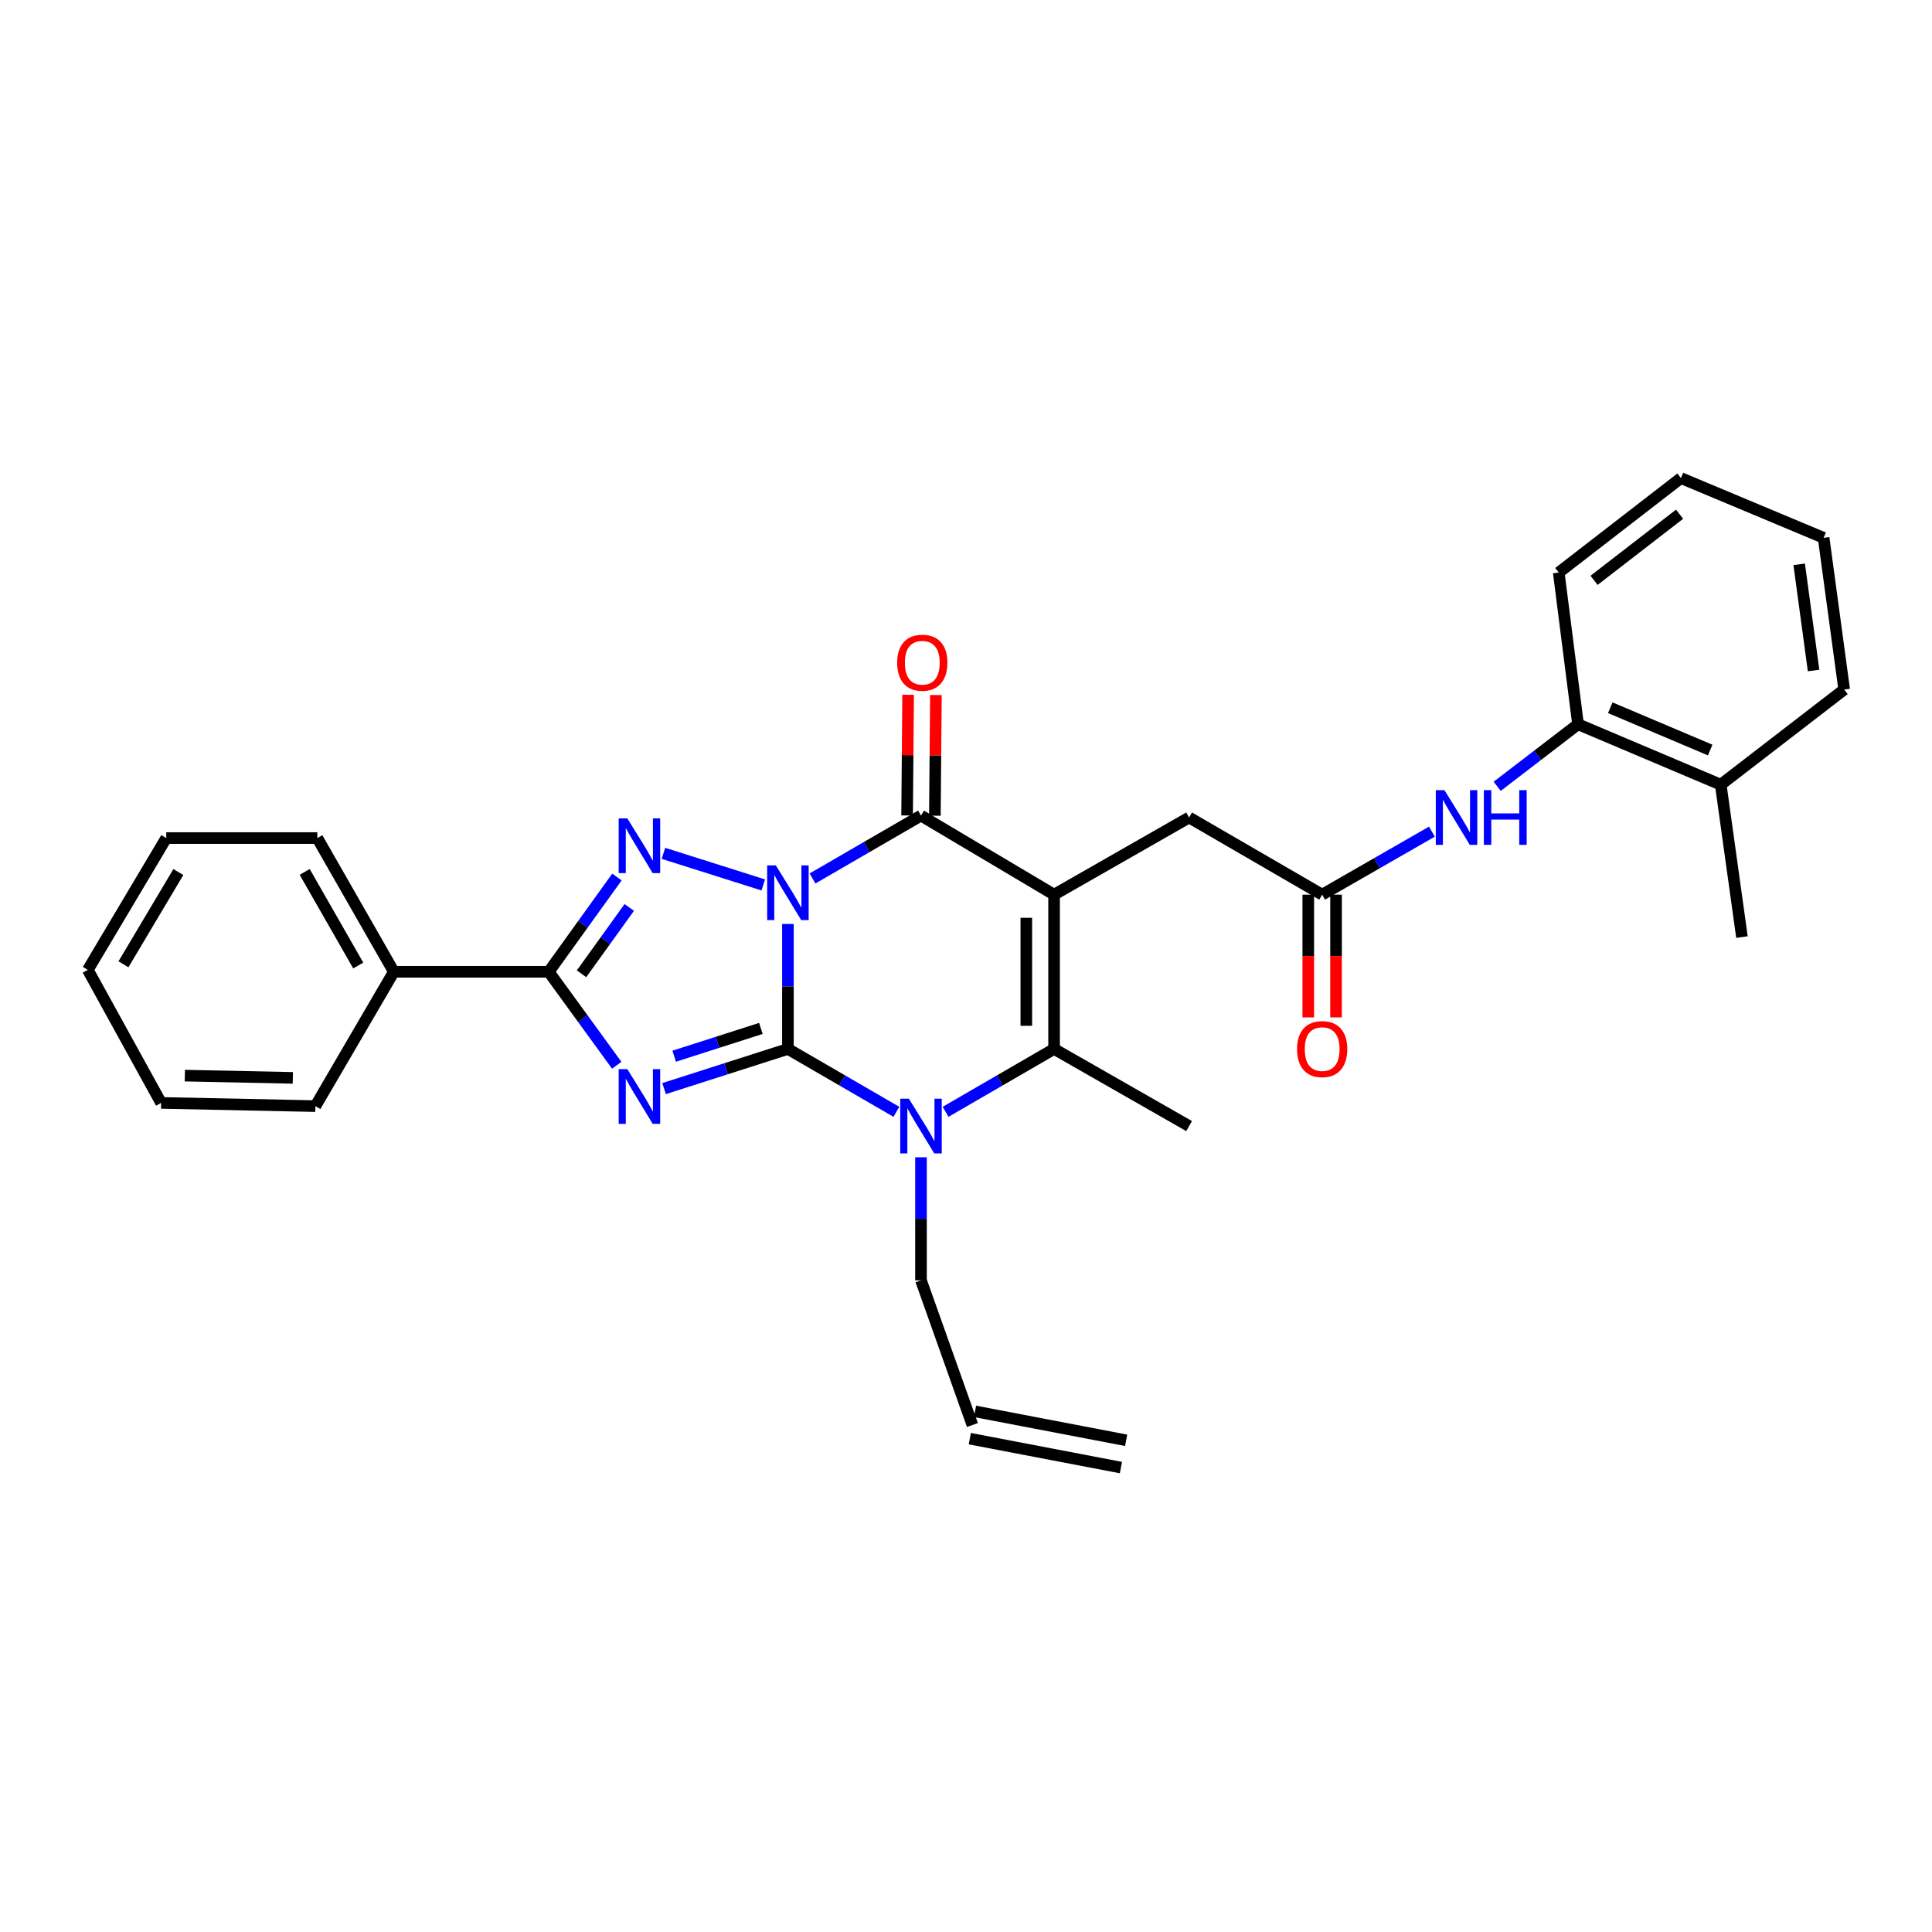 <?xml version='1.0' encoding='iso-8859-1'?>
<svg version='1.1' baseProfile='full'
              xmlns='http://www.w3.org/2000/svg'
                      xmlns:rdkit='http://www.rdkit.org/xml'
                      xmlns:xlink='http://www.w3.org/1999/xlink'
                  xml:space='preserve'
width='1000px' height='1000px' viewBox='0 0 1000 1000'>
<!-- END OF HEADER -->
<rect style='opacity:1.0;fill:#FFFFFF;stroke:none' width='1000' height='1000' x='0' y='0'> </rect>
<path class='bond-0' d='M 407.826,478.253 L 407.826,510.591' style='fill:none;fill-rule:evenodd;stroke:#0000FF;stroke-width:6px;stroke-linecap:butt;stroke-linejoin:miter;stroke-opacity:1' />
<path class='bond-0' d='M 407.826,510.591 L 407.826,542.928' style='fill:none;fill-rule:evenodd;stroke:#000000;stroke-width:6px;stroke-linecap:butt;stroke-linejoin:miter;stroke-opacity:1' />
<path class='bond-3' d='M 420.556,454.692 L 448.63,438.419' style='fill:none;fill-rule:evenodd;stroke:#0000FF;stroke-width:6px;stroke-linecap:butt;stroke-linejoin:miter;stroke-opacity:1' />
<path class='bond-3' d='M 448.63,438.419 L 476.703,422.146' style='fill:none;fill-rule:evenodd;stroke:#000000;stroke-width:6px;stroke-linecap:butt;stroke-linejoin:miter;stroke-opacity:1' />
<path class='bond-4' d='M 395.071,458.038 L 343.391,441.696' style='fill:none;fill-rule:evenodd;stroke:#0000FF;stroke-width:6px;stroke-linecap:butt;stroke-linejoin:miter;stroke-opacity:1' />
<path class='bond-1' d='M 407.826,542.928 L 375.777,553.193' style='fill:none;fill-rule:evenodd;stroke:#000000;stroke-width:6px;stroke-linecap:butt;stroke-linejoin:miter;stroke-opacity:1' />
<path class='bond-1' d='M 375.777,553.193 L 343.728,563.457' style='fill:none;fill-rule:evenodd;stroke:#0000FF;stroke-width:6px;stroke-linecap:butt;stroke-linejoin:miter;stroke-opacity:1' />
<path class='bond-1' d='M 393.826,532.317 L 371.392,539.502' style='fill:none;fill-rule:evenodd;stroke:#000000;stroke-width:6px;stroke-linecap:butt;stroke-linejoin:miter;stroke-opacity:1' />
<path class='bond-1' d='M 371.392,539.502 L 348.957,546.687' style='fill:none;fill-rule:evenodd;stroke:#0000FF;stroke-width:6px;stroke-linecap:butt;stroke-linejoin:miter;stroke-opacity:1' />
<path class='bond-5' d='M 407.826,542.928 L 435.899,559.201' style='fill:none;fill-rule:evenodd;stroke:#000000;stroke-width:6px;stroke-linecap:butt;stroke-linejoin:miter;stroke-opacity:1' />
<path class='bond-5' d='M 435.899,559.201 L 463.973,575.474' style='fill:none;fill-rule:evenodd;stroke:#0000FF;stroke-width:6px;stroke-linecap:butt;stroke-linejoin:miter;stroke-opacity:1' />
<path class='bond-30' d='M 319.222,551.388 L 301.627,527.192' style='fill:none;fill-rule:evenodd;stroke:#0000FF;stroke-width:6px;stroke-linecap:butt;stroke-linejoin:miter;stroke-opacity:1' />
<path class='bond-30' d='M 301.627,527.192 L 284.032,502.995' style='fill:none;fill-rule:evenodd;stroke:#000000;stroke-width:6px;stroke-linecap:butt;stroke-linejoin:miter;stroke-opacity:1' />
<path class='bond-2' d='M 545.596,463.07 L 476.703,422.146' style='fill:none;fill-rule:evenodd;stroke:#000000;stroke-width:6px;stroke-linecap:butt;stroke-linejoin:miter;stroke-opacity:1' />
<path class='bond-7' d='M 545.596,463.07 L 545.596,542.928' style='fill:none;fill-rule:evenodd;stroke:#000000;stroke-width:6px;stroke-linecap:butt;stroke-linejoin:miter;stroke-opacity:1' />
<path class='bond-7' d='M 531.22,475.048 L 531.22,530.95' style='fill:none;fill-rule:evenodd;stroke:#000000;stroke-width:6px;stroke-linecap:butt;stroke-linejoin:miter;stroke-opacity:1' />
<path class='bond-8' d='M 545.596,463.07 L 615.479,423.136' style='fill:none;fill-rule:evenodd;stroke:#000000;stroke-width:6px;stroke-linecap:butt;stroke-linejoin:miter;stroke-opacity:1' />
<path class='bond-12' d='M 483.891,422.207 L 484.155,390.975' style='fill:none;fill-rule:evenodd;stroke:#000000;stroke-width:6px;stroke-linecap:butt;stroke-linejoin:miter;stroke-opacity:1' />
<path class='bond-12' d='M 484.155,390.975 L 484.42,359.743' style='fill:none;fill-rule:evenodd;stroke:#FF0000;stroke-width:6px;stroke-linecap:butt;stroke-linejoin:miter;stroke-opacity:1' />
<path class='bond-12' d='M 469.515,422.085 L 469.78,390.853' style='fill:none;fill-rule:evenodd;stroke:#000000;stroke-width:6px;stroke-linecap:butt;stroke-linejoin:miter;stroke-opacity:1' />
<path class='bond-12' d='M 469.78,390.853 L 470.044,359.621' style='fill:none;fill-rule:evenodd;stroke:#FF0000;stroke-width:6px;stroke-linecap:butt;stroke-linejoin:miter;stroke-opacity:1' />
<path class='bond-6' d='M 319.335,453.937 L 301.684,478.466' style='fill:none;fill-rule:evenodd;stroke:#0000FF;stroke-width:6px;stroke-linecap:butt;stroke-linejoin:miter;stroke-opacity:1' />
<path class='bond-6' d='M 301.684,478.466 L 284.032,502.995' style='fill:none;fill-rule:evenodd;stroke:#000000;stroke-width:6px;stroke-linecap:butt;stroke-linejoin:miter;stroke-opacity:1' />
<path class='bond-6' d='M 325.708,469.692 L 313.352,486.863' style='fill:none;fill-rule:evenodd;stroke:#0000FF;stroke-width:6px;stroke-linecap:butt;stroke-linejoin:miter;stroke-opacity:1' />
<path class='bond-6' d='M 313.352,486.863 L 300.997,504.033' style='fill:none;fill-rule:evenodd;stroke:#000000;stroke-width:6px;stroke-linecap:butt;stroke-linejoin:miter;stroke-opacity:1' />
<path class='bond-15' d='M 476.703,599.01 L 476.703,630.861' style='fill:none;fill-rule:evenodd;stroke:#0000FF;stroke-width:6px;stroke-linecap:butt;stroke-linejoin:miter;stroke-opacity:1' />
<path class='bond-15' d='M 476.703,630.861 L 476.703,662.712' style='fill:none;fill-rule:evenodd;stroke:#000000;stroke-width:6px;stroke-linecap:butt;stroke-linejoin:miter;stroke-opacity:1' />
<path class='bond-31' d='M 489.434,575.476 L 517.515,559.202' style='fill:none;fill-rule:evenodd;stroke:#0000FF;stroke-width:6px;stroke-linecap:butt;stroke-linejoin:miter;stroke-opacity:1' />
<path class='bond-31' d='M 517.515,559.202 L 545.596,542.928' style='fill:none;fill-rule:evenodd;stroke:#000000;stroke-width:6px;stroke-linecap:butt;stroke-linejoin:miter;stroke-opacity:1' />
<path class='bond-13' d='M 284.032,502.995 L 203.846,502.995' style='fill:none;fill-rule:evenodd;stroke:#000000;stroke-width:6px;stroke-linecap:butt;stroke-linejoin:miter;stroke-opacity:1' />
<path class='bond-19' d='M 545.596,542.928 L 615.479,582.854' style='fill:none;fill-rule:evenodd;stroke:#000000;stroke-width:6px;stroke-linecap:butt;stroke-linejoin:miter;stroke-opacity:1' />
<path class='bond-9' d='M 615.479,423.136 L 684.348,463.07' style='fill:none;fill-rule:evenodd;stroke:#000000;stroke-width:6px;stroke-linecap:butt;stroke-linejoin:miter;stroke-opacity:1' />
<path class='bond-10' d='M 684.348,463.07 L 712.754,446.762' style='fill:none;fill-rule:evenodd;stroke:#000000;stroke-width:6px;stroke-linecap:butt;stroke-linejoin:miter;stroke-opacity:1' />
<path class='bond-10' d='M 712.754,446.762 L 741.159,430.453' style='fill:none;fill-rule:evenodd;stroke:#0000FF;stroke-width:6px;stroke-linecap:butt;stroke-linejoin:miter;stroke-opacity:1' />
<path class='bond-14' d='M 677.16,463.07 L 677.16,494.841' style='fill:none;fill-rule:evenodd;stroke:#000000;stroke-width:6px;stroke-linecap:butt;stroke-linejoin:miter;stroke-opacity:1' />
<path class='bond-14' d='M 677.16,494.841 L 677.16,526.612' style='fill:none;fill-rule:evenodd;stroke:#FF0000;stroke-width:6px;stroke-linecap:butt;stroke-linejoin:miter;stroke-opacity:1' />
<path class='bond-14' d='M 691.536,463.07 L 691.536,494.841' style='fill:none;fill-rule:evenodd;stroke:#000000;stroke-width:6px;stroke-linecap:butt;stroke-linejoin:miter;stroke-opacity:1' />
<path class='bond-14' d='M 691.536,494.841 L 691.536,526.612' style='fill:none;fill-rule:evenodd;stroke:#FF0000;stroke-width:6px;stroke-linecap:butt;stroke-linejoin:miter;stroke-opacity:1' />
<path class='bond-11' d='M 774.937,406.994 L 795.864,390.934' style='fill:none;fill-rule:evenodd;stroke:#0000FF;stroke-width:6px;stroke-linecap:butt;stroke-linejoin:miter;stroke-opacity:1' />
<path class='bond-11' d='M 795.864,390.934 L 816.791,374.873' style='fill:none;fill-rule:evenodd;stroke:#000000;stroke-width:6px;stroke-linecap:butt;stroke-linejoin:miter;stroke-opacity:1' />
<path class='bond-16' d='M 816.791,374.873 L 890.652,406.149' style='fill:none;fill-rule:evenodd;stroke:#000000;stroke-width:6px;stroke-linecap:butt;stroke-linejoin:miter;stroke-opacity:1' />
<path class='bond-16' d='M 833.476,366.326 L 885.179,388.219' style='fill:none;fill-rule:evenodd;stroke:#000000;stroke-width:6px;stroke-linecap:butt;stroke-linejoin:miter;stroke-opacity:1' />
<path class='bond-20' d='M 816.791,374.873 L 806.8,296.348' style='fill:none;fill-rule:evenodd;stroke:#000000;stroke-width:6px;stroke-linecap:butt;stroke-linejoin:miter;stroke-opacity:1' />
<path class='bond-21' d='M 203.846,502.995 L 164.248,433.783' style='fill:none;fill-rule:evenodd;stroke:#000000;stroke-width:6px;stroke-linecap:butt;stroke-linejoin:miter;stroke-opacity:1' />
<path class='bond-21' d='M 185.428,499.752 L 157.71,451.303' style='fill:none;fill-rule:evenodd;stroke:#000000;stroke-width:6px;stroke-linecap:butt;stroke-linejoin:miter;stroke-opacity:1' />
<path class='bond-22' d='M 203.846,502.995 L 163.25,572.527' style='fill:none;fill-rule:evenodd;stroke:#000000;stroke-width:6px;stroke-linecap:butt;stroke-linejoin:miter;stroke-opacity:1' />
<path class='bond-17' d='M 476.703,662.712 L 503.322,737.588' style='fill:none;fill-rule:evenodd;stroke:#000000;stroke-width:6px;stroke-linecap:butt;stroke-linejoin:miter;stroke-opacity:1' />
<path class='bond-23' d='M 890.652,406.149 L 901.634,485.025' style='fill:none;fill-rule:evenodd;stroke:#000000;stroke-width:6px;stroke-linecap:butt;stroke-linejoin:miter;stroke-opacity:1' />
<path class='bond-24' d='M 890.652,406.149 L 954.545,356.903' style='fill:none;fill-rule:evenodd;stroke:#000000;stroke-width:6px;stroke-linecap:butt;stroke-linejoin:miter;stroke-opacity:1' />
<path class='bond-18' d='M 501.971,744.647 L 580.185,759.614' style='fill:none;fill-rule:evenodd;stroke:#000000;stroke-width:6px;stroke-linecap:butt;stroke-linejoin:miter;stroke-opacity:1' />
<path class='bond-18' d='M 504.673,730.528 L 582.887,745.495' style='fill:none;fill-rule:evenodd;stroke:#000000;stroke-width:6px;stroke-linecap:butt;stroke-linejoin:miter;stroke-opacity:1' />
<path class='bond-25' d='M 806.8,296.348 L 870.038,247.445' style='fill:none;fill-rule:evenodd;stroke:#000000;stroke-width:6px;stroke-linecap:butt;stroke-linejoin:miter;stroke-opacity:1' />
<path class='bond-25' d='M 825.08,300.385 L 869.347,266.153' style='fill:none;fill-rule:evenodd;stroke:#000000;stroke-width:6px;stroke-linecap:butt;stroke-linejoin:miter;stroke-opacity:1' />
<path class='bond-28' d='M 164.248,433.783 L 86.051,433.783' style='fill:none;fill-rule:evenodd;stroke:#000000;stroke-width:6px;stroke-linecap:butt;stroke-linejoin:miter;stroke-opacity:1' />
<path class='bond-27' d='M 163.25,572.527 L 83.399,570.866' style='fill:none;fill-rule:evenodd;stroke:#000000;stroke-width:6px;stroke-linecap:butt;stroke-linejoin:miter;stroke-opacity:1' />
<path class='bond-27' d='M 151.571,557.905 L 95.676,556.742' style='fill:none;fill-rule:evenodd;stroke:#000000;stroke-width:6px;stroke-linecap:butt;stroke-linejoin:miter;stroke-opacity:1' />
<path class='bond-33' d='M 954.545,356.903 L 943.907,278.378' style='fill:none;fill-rule:evenodd;stroke:#000000;stroke-width:6px;stroke-linecap:butt;stroke-linejoin:miter;stroke-opacity:1' />
<path class='bond-33' d='M 938.704,347.054 L 931.257,292.087' style='fill:none;fill-rule:evenodd;stroke:#000000;stroke-width:6px;stroke-linecap:butt;stroke-linejoin:miter;stroke-opacity:1' />
<path class='bond-26' d='M 870.038,247.445 L 943.907,278.378' style='fill:none;fill-rule:evenodd;stroke:#000000;stroke-width:6px;stroke-linecap:butt;stroke-linejoin:miter;stroke-opacity:1' />
<path class='bond-29' d='M 83.399,570.866 L 45.455,502.005' style='fill:none;fill-rule:evenodd;stroke:#000000;stroke-width:6px;stroke-linecap:butt;stroke-linejoin:miter;stroke-opacity:1' />
<path class='bond-32' d='M 86.051,433.783 L 45.455,502.005' style='fill:none;fill-rule:evenodd;stroke:#000000;stroke-width:6px;stroke-linecap:butt;stroke-linejoin:miter;stroke-opacity:1' />
<path class='bond-32' d='M 92.316,451.367 L 63.898,499.123' style='fill:none;fill-rule:evenodd;stroke:#000000;stroke-width:6px;stroke-linecap:butt;stroke-linejoin:miter;stroke-opacity:1' />
<path  class='atom-0' d='M 401.566 447.911
L 410.846 462.911
Q 411.766 464.391, 413.246 467.071
Q 414.726 469.751, 414.806 469.911
L 414.806 447.911
L 418.566 447.911
L 418.566 476.231
L 414.686 476.231
L 404.726 459.831
Q 403.566 457.911, 402.326 455.711
Q 401.126 453.511, 400.766 452.831
L 400.766 476.231
L 397.086 476.231
L 397.086 447.911
L 401.566 447.911
' fill='#0000FF'/>
<path  class='atom-2' d='M 324.71 553.383
L 333.99 568.383
Q 334.91 569.863, 336.39 572.543
Q 337.87 575.223, 337.95 575.383
L 337.95 553.383
L 341.71 553.383
L 341.71 581.703
L 337.83 581.703
L 327.87 565.303
Q 326.71 563.383, 325.47 561.183
Q 324.27 558.983, 323.91 558.303
L 323.91 581.703
L 320.23 581.703
L 320.23 553.383
L 324.71 553.383
' fill='#0000FF'/>
<path  class='atom-5' d='M 324.71 423.608
L 333.99 438.608
Q 334.91 440.088, 336.39 442.768
Q 337.87 445.448, 337.95 445.608
L 337.95 423.608
L 341.71 423.608
L 341.71 451.928
L 337.83 451.928
L 327.87 435.528
Q 326.71 433.608, 325.47 431.408
Q 324.27 429.208, 323.91 428.528
L 323.91 451.928
L 320.23 451.928
L 320.23 423.608
L 324.71 423.608
' fill='#0000FF'/>
<path  class='atom-6' d='M 470.443 568.694
L 479.723 583.694
Q 480.643 585.174, 482.123 587.854
Q 483.603 590.534, 483.683 590.694
L 483.683 568.694
L 487.443 568.694
L 487.443 597.014
L 483.563 597.014
L 473.603 580.614
Q 472.443 578.694, 471.203 576.494
Q 470.003 574.294, 469.643 573.614
L 469.643 597.014
L 465.963 597.014
L 465.963 568.694
L 470.443 568.694
' fill='#0000FF'/>
<path  class='atom-11' d='M 747.644 408.976
L 756.924 423.976
Q 757.844 425.456, 759.324 428.136
Q 760.804 430.816, 760.884 430.976
L 760.884 408.976
L 764.644 408.976
L 764.644 437.296
L 760.764 437.296
L 750.804 420.896
Q 749.644 418.976, 748.404 416.776
Q 747.204 414.576, 746.844 413.896
L 746.844 437.296
L 743.164 437.296
L 743.164 408.976
L 747.644 408.976
' fill='#0000FF'/>
<path  class='atom-11' d='M 768.044 408.976
L 771.884 408.976
L 771.884 421.016
L 786.364 421.016
L 786.364 408.976
L 790.204 408.976
L 790.204 437.296
L 786.364 437.296
L 786.364 424.216
L 771.884 424.216
L 771.884 437.296
L 768.044 437.296
L 768.044 408.976
' fill='#0000FF'/>
<path  class='atom-13' d='M 464.374 343.022
Q 464.374 336.222, 467.734 332.422
Q 471.094 328.622, 477.374 328.622
Q 483.654 328.622, 487.014 332.422
Q 490.374 336.222, 490.374 343.022
Q 490.374 349.902, 486.974 353.822
Q 483.574 357.702, 477.374 357.702
Q 471.134 357.702, 467.734 353.822
Q 464.374 349.942, 464.374 343.022
M 477.374 354.502
Q 481.694 354.502, 484.014 351.622
Q 486.374 348.702, 486.374 343.022
Q 486.374 337.462, 484.014 334.662
Q 481.694 331.822, 477.374 331.822
Q 473.054 331.822, 470.694 334.622
Q 468.374 337.422, 468.374 343.022
Q 468.374 348.742, 470.694 351.622
Q 473.054 354.502, 477.374 354.502
' fill='#FF0000'/>
<path  class='atom-15' d='M 671.348 543.008
Q 671.348 536.208, 674.708 532.408
Q 678.068 528.608, 684.348 528.608
Q 690.628 528.608, 693.988 532.408
Q 697.348 536.208, 697.348 543.008
Q 697.348 549.888, 693.948 553.808
Q 690.548 557.688, 684.348 557.688
Q 678.108 557.688, 674.708 553.808
Q 671.348 549.928, 671.348 543.008
M 684.348 554.488
Q 688.668 554.488, 690.988 551.608
Q 693.348 548.688, 693.348 543.008
Q 693.348 537.448, 690.988 534.648
Q 688.668 531.808, 684.348 531.808
Q 680.028 531.808, 677.668 534.608
Q 675.348 537.408, 675.348 543.008
Q 675.348 548.728, 677.668 551.608
Q 680.028 554.488, 684.348 554.488
' fill='#FF0000'/>
</svg>
